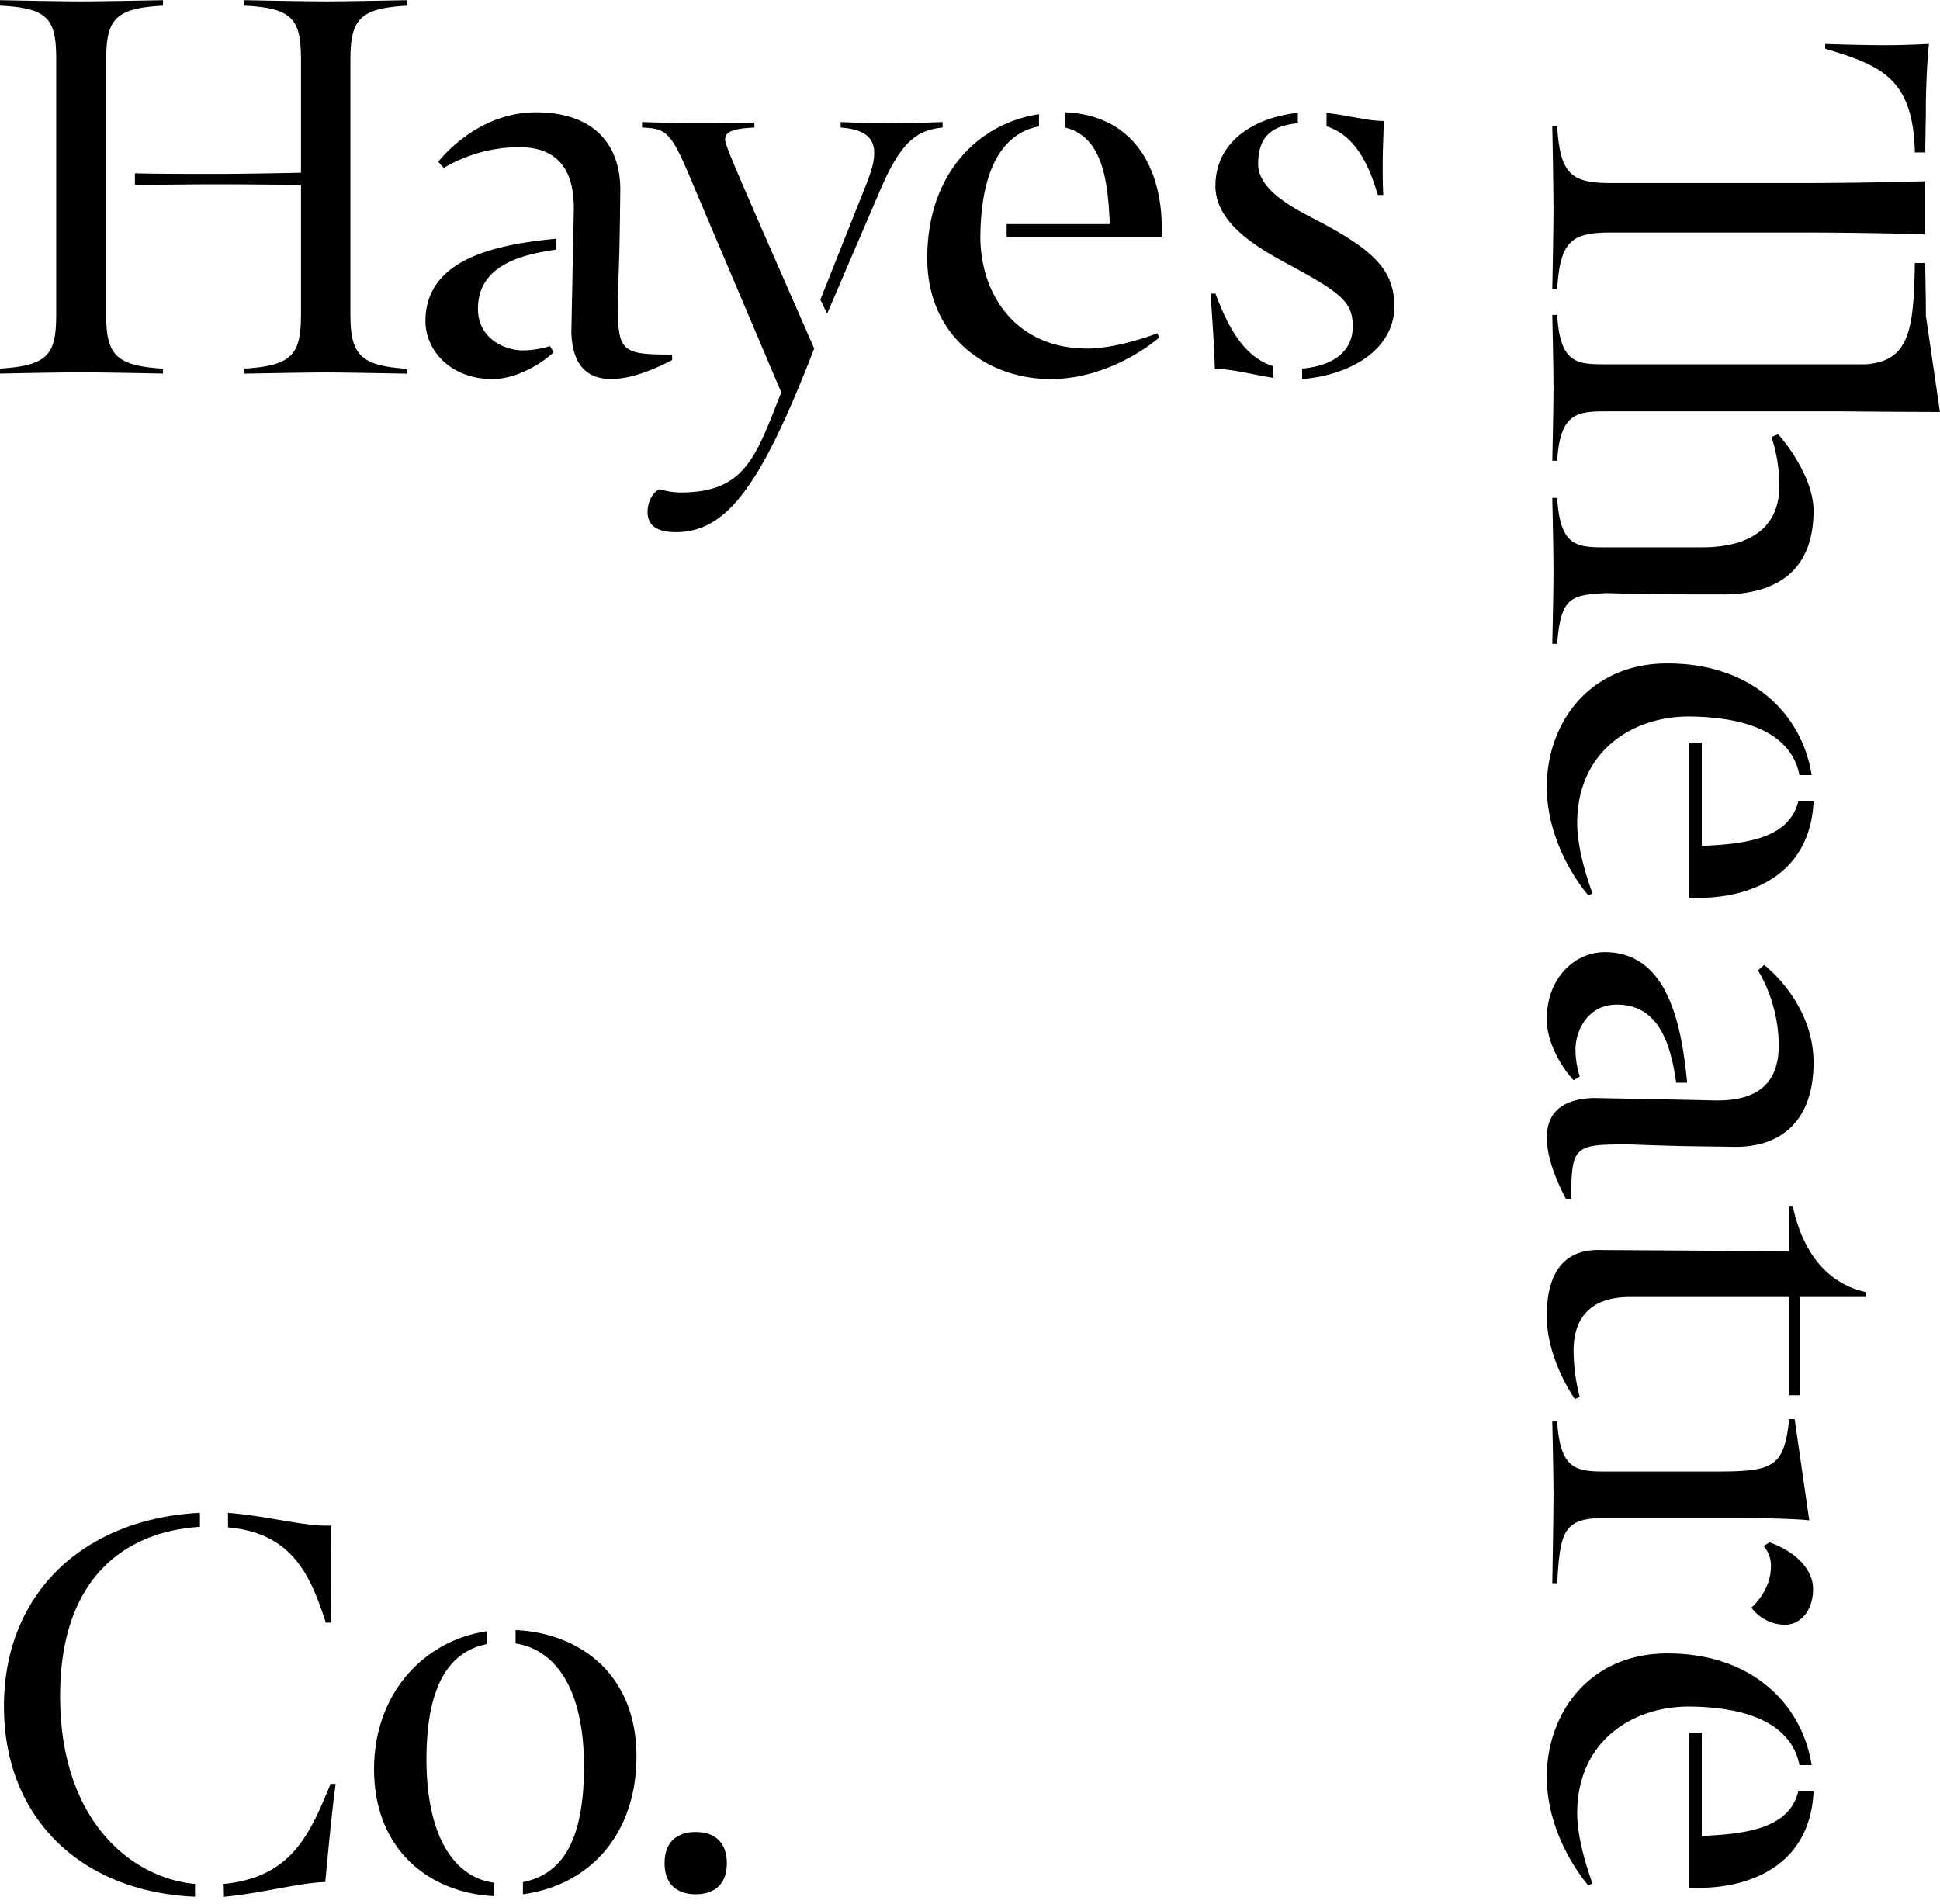 <svg width="108" height="106" fill="none" xmlns="http://www.w3.org/2000/svg"><g clip-path="url(#clip0_39_1513)" fill="#000"><path d="M5.912 17.503c0 2.242.51 2.855 3.161 3.024v.272s-3.399-.069-4.554-.069c-1.156 0-4.52.069-4.52.069v-.276c2.685-.17 3.13-.782 3.13-3.025V3.302C3.13 1.059 2.69.447 0 .313V.01s3.364.067 4.52.067C5.675.077 9.074.01 9.074.01v.304c-2.651.143-3.16.749-3.16 2.989v14.2zM7.51 9.65c1.19.034 3.297.034 4.453.034 1.733 0 4.792-.067 4.792-.067V3.302c0-2.243-.475-2.855-3.16-2.989V.01s3.364.067 4.52.067c1.155 0 4.553-.067 4.553-.067v.304c-2.617.143-3.16.749-3.16 2.989v14.206c0 2.243.543 2.855 3.16 3.025v.271s-3.398-.068-4.554-.068c-1.155 0-4.52.068-4.52.068v-.281c2.686-.17 3.161-.782 3.161-3.025v-7.205s-3.059-.034-4.792-.034c-1.326 0-3.364.034-4.453.034V9.65zm23.108 9.62l.205.34c-.68.646-2.074 1.495-3.399 1.495-2.345 0-3.739-1.596-3.739-3.229 0-3.568 4.18-4.28 7.273-4.587v.61c-1.903.274-4.35.855-4.35 3.298 0 1.665 1.495 2.312 2.515 2.312a5.312 5.312 0 001.495-.238zm1.19-.782l.102-5.199.034-1.53c.034-1.868-.544-3.568-3.06-3.568a8.341 8.341 0 00-4.18 1.156l-.306-.34s2.074-2.754 5.438-2.754c3.131 0 4.697 1.7 4.697 4.316-.034 2.686-.034 3.298-.142 5.978 0 3.024.068 3.195 3.024 3.195v.306c-1.495.781-2.583 1.053-3.399 1.053-1.668.004-2.174-1.22-2.209-2.613z"/><path d="M37.615 29.63c-1.087 0-1.565-.408-1.565-1.121 0-.51.237-1.053.646-1.258.034-.034.51.17 1.188.17 3.604 0 4.181-1.97 5.609-5.574L38.36 9.75C37.308 7.235 37 7.167 35.744 7.1v-.306s1.903.067 2.957.067c1.121 0 3.296-.034 3.296-.034V7.1c-1.155.067-1.63.203-1.63.679 0 .306.577 1.63 4.96 11.623-2.983 7.718-4.887 10.228-7.712 10.228zm8.43-12.166l-.375-.782 2.42-6.084c.306-.747.578-1.462.578-2.073 0-.782-.442-1.325-1.869-1.424v-.306s1.496.067 2.617.067c1.257 0 3.059-.067 3.059-.067v.306c-1.462.136-2.346.854-3.467 3.466l-2.963 6.897zm18.388 1.092l.102.238s-2.583 2.31-6.05 2.31c-3.467 0-6.864-2.31-6.864-6.728 0-4.758 2.888-7.512 6.22-8.021v.68c-1.802.34-3.23 2.04-3.264 6.151 0 3.161 1.937 6.22 5.948 6.22 1.733 0 3.908-.85 3.908-.85zm.239-5.37h-8.633v-.711h5.744c-.103-2.346-.375-4.86-2.481-5.37V6.25c4.281.205 5.37 3.773 5.37 6.356v.58zm6.218 7.206v.644c-1.121-.169-2.208-.475-3.261-.51-.035-1.324-.143-2.82-.238-4.179h.272c.578 1.496 1.427 3.5 3.228 4.045zm1.599.711v-.58c1.868-.17 2.82-1.053 2.82-2.346 0-1.359-.646-1.868-3.535-3.431-1.423-.783-4.111-2.176-4.111-4.385 0-2.583 2.311-3.843 4.588-4.079v.578c-1.462.142-2.21.749-2.21 2.277 0 1.529 2.176 2.55 3.398 3.195 3.093 1.631 4.182 2.753 4.182 4.724 0 2.452-2.515 3.845-5.138 4.049l.006-.002zm1.359-14.07v-.742c.68.068 1.29.205 1.937.306.414.083.835.13 1.258.142-.034.884-.068 1.7-.068 2.549 0 .51 0 1.019.034 1.566h-.306c-.443-1.508-1.19-3.31-2.855-3.819v-.001zm26.705 3.159c1.8 0 4.248-.034 6.626-.102v2.956a250.949 250.949 0 00-6.626-.101H89.711c-2.243 0-2.855.475-3.024 3.16h-.272s.068-3.364.068-4.52a384.6 384.6 0 00-.068-4.554h.272c.169 2.684.781 3.161 3.024 3.161h10.842zm3.296 10.093c2.48-.169 2.685-1.97 2.752-5.641h.578c0 .747.034 1.565.034 2.65v.272l.783 5.37c-1.802 0-5.408-.033-5.408-.033H89.405c-1.665 0-2.549.135-2.718 2.752h-.272s.068-2.923.068-4.079c0-1.155-.068-4.043-.068-4.043h.272c.169 2.684 1.053 2.752 2.718 2.752h14.444zm-7.953 12.81c-2.684 0-3.805 0-6.491-.07-1.937.103-2.515.204-2.718 2.822h-.272s.068-2.89.068-4.045c0-1.156-.068-4.078-.068-4.078h.272c.169 2.685 1.053 2.753 2.718 2.753h5.301c3.026 0 4.351-1.325 4.351-3.433a8.74 8.74 0 00-.441-2.718l.373-.142c.711.78 1.971 2.617 1.971 4.248 0 3.475-2.209 4.667-5.064 4.667v-.005zM107.18 8.488h-.578c-.101-4.08-1.8-4.826-4.995-5.778v-.264c.884.034 2.345.069 3.398.069.816 0 1.666-.035 2.38-.069-.102.918-.171 2.583-.171 3.365 0 1.047-.034 1.901-.034 2.681v-.004zM88.658 49.75l-.238.102s-2.31-2.583-2.31-6.05c0-3.466 2.31-6.864 6.722-6.864 4.758 0 7.512 2.888 8.021 6.22h-.68c-.34-1.802-2.04-3.23-6.151-3.264-3.16 0-6.22 1.937-6.22 5.948.006 1.733.856 3.908.856 3.908zm5.37.24v-8.634h.711V47.1c2.346-.102 4.86-.374 5.37-2.48h.854c-.204 4.28-3.771 5.37-6.355 5.37h-.58zm-6.084 9.954l-.34.204c-.645-.68-1.495-2.073-1.495-3.398 0-2.345 1.597-3.738 3.228-3.738 3.57 0 4.282 4.18 4.588 7.272h-.612c-.272-1.903-.854-4.35-3.296-4.35-1.665 0-2.311 1.495-2.311 2.514.007.508.087 1.011.238 1.496zm.782 1.19l5.2.102 1.53.034c1.868.033 3.567-.545 3.567-3.06a8.341 8.341 0 00-1.155-4.18l.34-.305s2.752 2.073 2.752 5.438c0 3.13-1.7 4.69-4.315 4.69-2.686-.035-3.297-.035-5.977-.136-3.026 0-3.196.068-3.196 3.024h-.305c-.782-1.496-1.054-2.583-1.054-3.398-.004-1.664 1.22-2.174 2.613-2.208v-.001zm-.782 16.655l-.272.102s-1.565-2.176-1.565-4.622c0-2.108.747-3.67 2.855-3.67l10.636.068v-2.482h.208c.477 2.176 1.633 4.215 4.079 4.759v.272h-3.7v5.47h-.578v-5.47h-8.875c-2.244 0-3.131 1.222-3.131 2.988.007.873.122 1.74.343 2.585zm8.395 6.728h-6.934c-2.346 0-2.549.68-2.718 3.636h-.272s.068-3.772.068-4.927c0-1.156-.068-4.08-.068-4.08h.272c.169 2.686 1.053 2.787 2.718 2.787h6.016c3.229 0 3.908-.169 4.18-2.921h.306l.815 5.641c-.815-.102-3.228-.136-4.383-.136zm1.834 1.565l.34-.205c1.53.544 2.42 1.566 2.42 2.583 0 1.293-.749 2.006-1.566 2.006a2.364 2.364 0 01-1.868-.953s1.087-.916 1.087-2.277a1.61 1.61 0 00-.413-1.155v.001zm-9.515 18.793l-.238.102s-2.31-2.583-2.31-6.05c0-3.467 2.31-6.866 6.722-6.866 4.758 0 7.512 2.89 8.021 6.22h-.68c-.34-1.8-2.04-3.228-6.151-3.262-3.16 0-6.22 1.937-6.22 5.947.006 1.734.856 3.909.856 3.909zm5.37.237v-8.631h.711v5.742c2.346-.101 4.86-.373 5.37-2.48h.854c-.204 4.282-3.771 5.369-6.355 5.369h-.58zm-83.171.497C4.536 105.337.22 101.258.22 95.005c0-6.254 4.385-10.433 10.91-10.774v.782c-4.282.272-7.783 2.957-7.783 9.414 0 7.069 4.079 10.162 7.511 10.468v.714zm1.597-.711c3.773-.375 4.792-2.753 5.948-5.574h.283c-.238 1.801-.407 3.671-.578 5.471-1.257 0-3.67.646-5.641.817l-.012-.714zm.238-20.664c1.937.143 4.147.712 5.408.712h.34c-.034.781-.034 1.597-.034 2.412 0 .816 0 2.209.034 2.989h-.306c-.854-2.684-1.903-4.995-5.438-5.301l-.004-.812zm14.415 6.594v.712c-2.04.408-3.365 2.209-3.365 6.424 0 4.412 1.631 6.592 3.772 6.864v.749c-3.568-.171-6.69-2.549-6.69-7.07-.004-4.215 2.782-7.172 6.283-7.679zm2.005 14.648v-.681c2.175-.441 3.399-2.277 3.399-6.457 0-4.315-1.599-6.49-3.808-6.831v-.747c3.604.17 6.73 2.48 6.73 7.035 0 4.313-2.582 7.168-6.321 7.678v.003zm9.619-3.471c.95 0 1.732.477 1.732 1.733 0 1.257-.781 1.734-1.732 1.734-.95 0-1.733-.476-1.733-1.734s.781-1.733 1.733-1.733z"/></g><defs><clipPath id="clip0_39_1513"><path fill="#fff" d="M0 0h108v105.609H0z"/></clipPath></defs></svg>